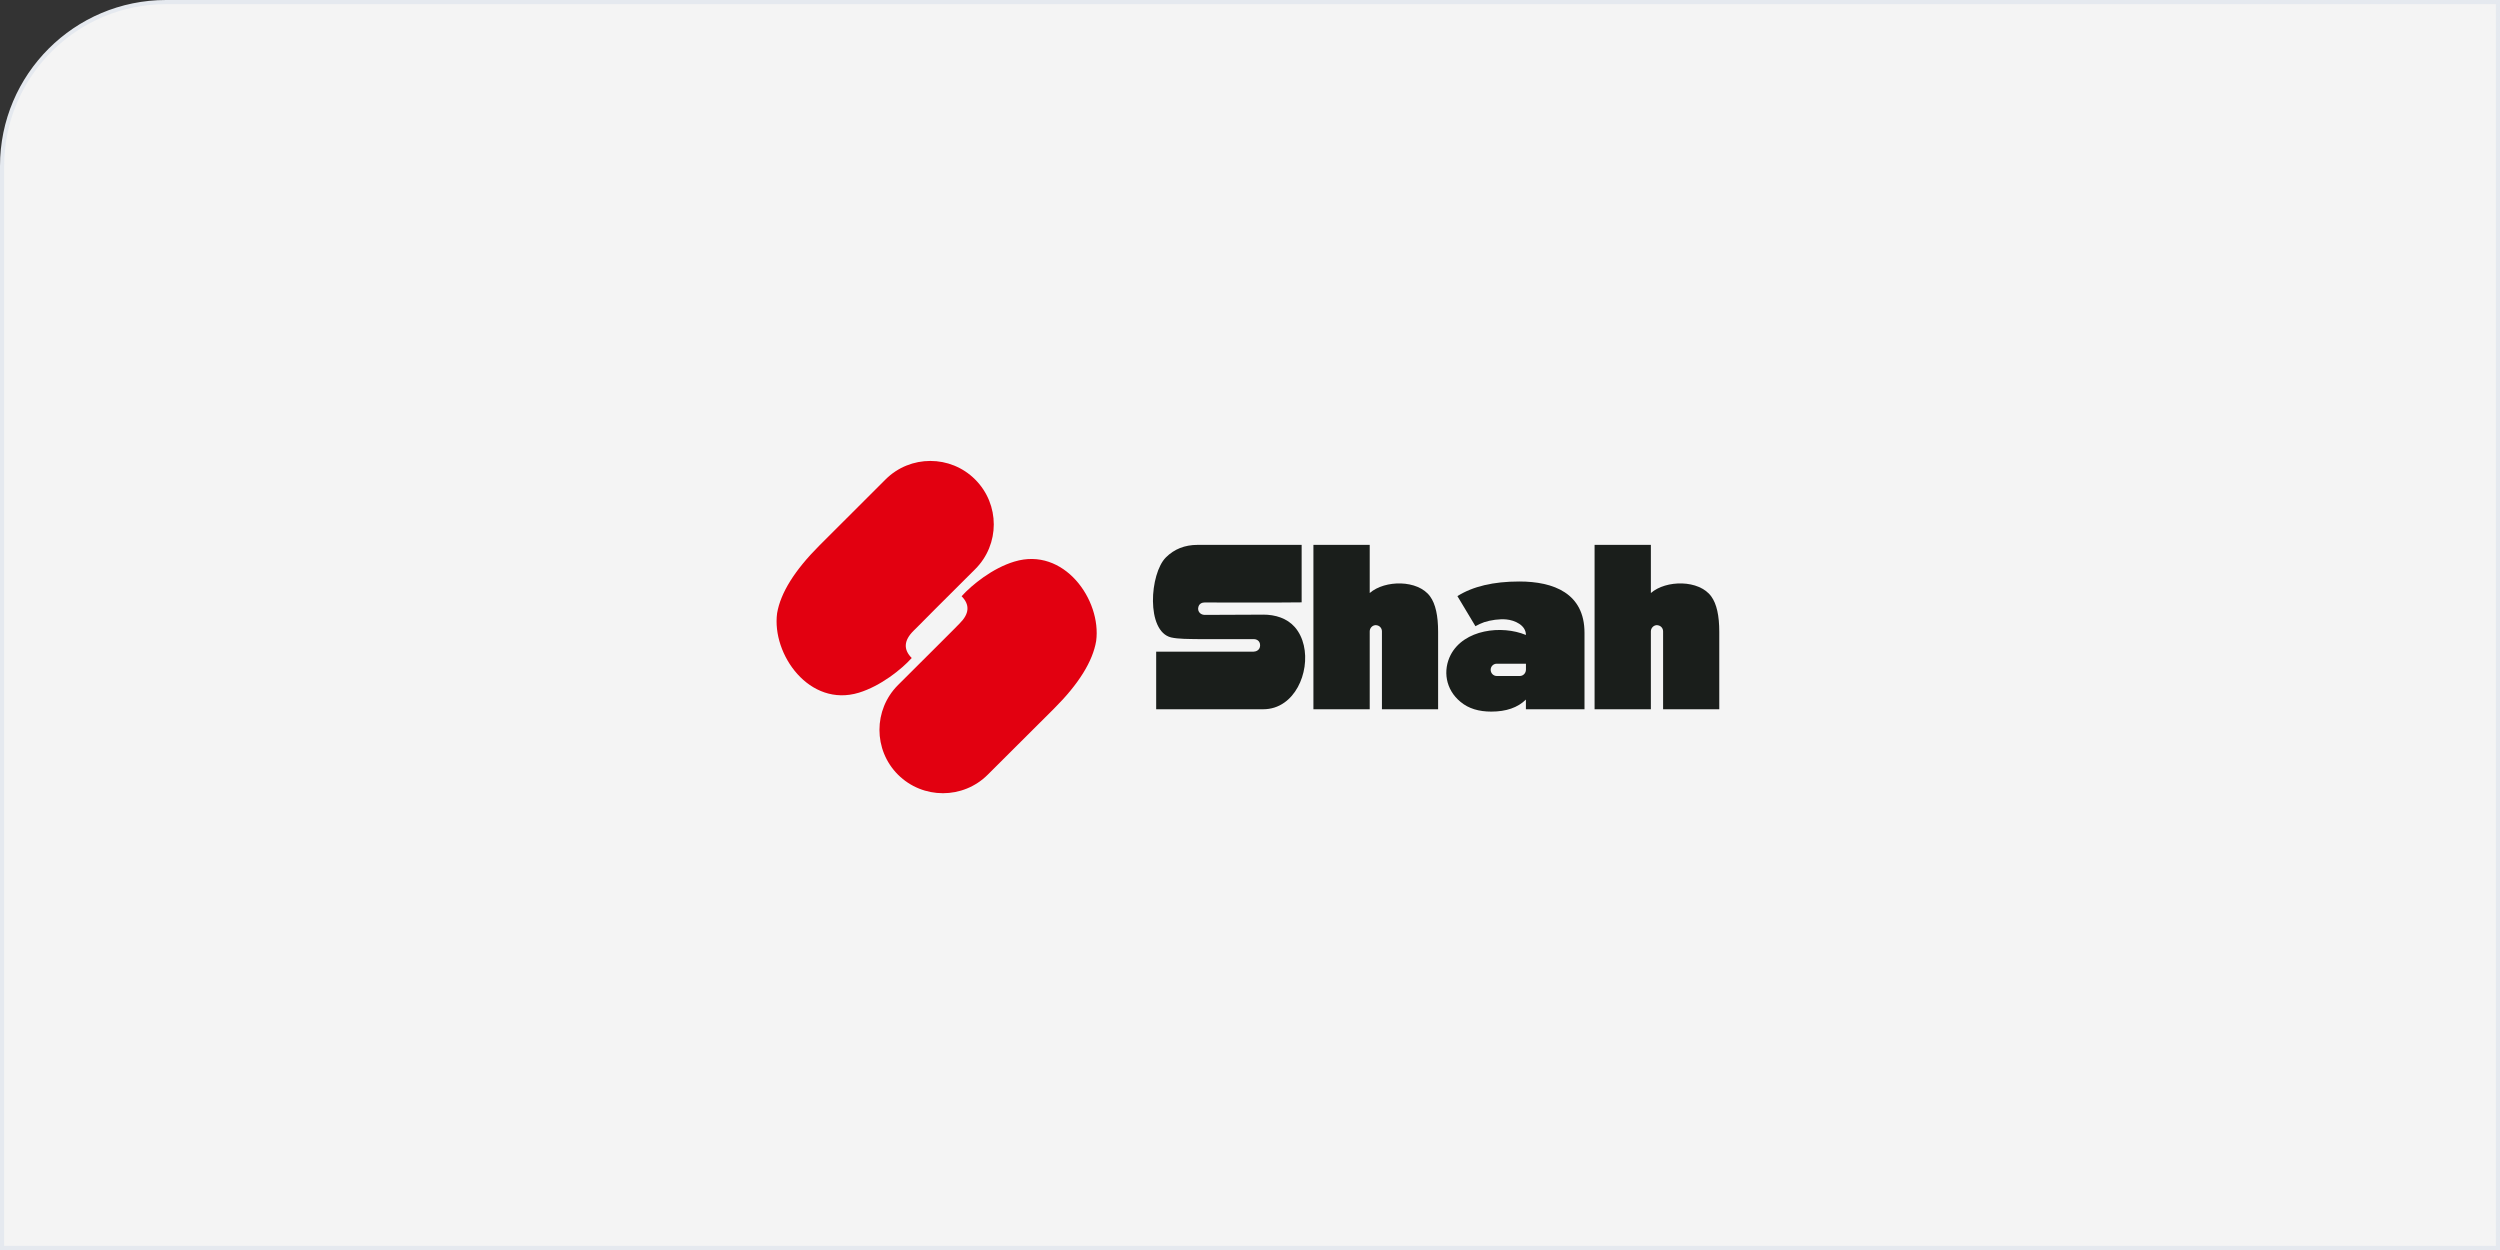 <?xml version="1.0" encoding="UTF-8"?> <svg xmlns="http://www.w3.org/2000/svg" width="602" height="301" viewBox="0 0 602 301" fill="none"><rect x="0" y="0" width="602" height="301" fill="#333333" stroke="none"/> <path d="M40 0.5H601.5V300.5H0.5V40C0.5 18.185 18.185 0.5 40 0.5Z" fill="#F4F4F4"></path> <g clip-path="url(#clip0_373_3270)"> <path d="M367.443 161.286C367.443 162.098 366.771 162.781 365.972 162.781H360.424C359.596 162.781 358.953 162.098 358.953 161.286C358.953 160.474 359.596 159.821 360.424 159.821H367.449V161.286H367.443ZM365.846 140.024C359.62 140.024 354.654 141.208 350.944 143.546L355.297 150.808L355.357 150.747C356.065 150.374 356.678 150.063 357.41 149.813C358.941 149.313 361.121 149.001 362.718 149.16C364.741 149.349 367.443 150.533 367.443 152.901C361.583 150.472 352.511 151.558 349.317 157.704C347.413 161.414 348.056 166.028 351.706 169.018C353.64 170.641 356.155 171.355 359.098 171.355C362.688 171.355 365.474 170.391 367.437 168.457V170.794H381.547V152.37C381.547 142.893 374.156 140.024 365.846 140.024Z" fill="#1A1E1B"></path> <path d="M329.828 142.801V131.206H316.271V170.794H329.828V152.028C329.828 151.217 330.5 150.533 331.299 150.533C331.359 150.533 331.455 150.533 331.515 150.564C332.218 150.655 332.77 151.278 332.77 152.028V170.794H346.297V152.12C346.297 148.287 345.685 145.419 344.364 143.613C341.422 139.56 333.478 139.621 329.828 142.801Z" fill="#1A1E1B"></path> <path d="M412.067 143.613C409.125 139.56 401.182 139.622 397.531 142.801V131.206H383.974V170.794H397.531V152.028C397.531 151.217 398.204 150.533 399.002 150.533C399.062 150.533 399.122 150.533 399.188 150.564C399.927 150.655 400.473 151.278 400.473 152.028V170.794H414.001V152.12C414.001 148.287 413.388 145.419 412.067 143.613Z" fill="#1A1E1B"></path> <path d="M219.543 158.448C217.49 156.392 217.64 154.207 220.005 151.87L221.386 150.497L225.157 146.695L234.818 137.065C240.798 131.108 240.798 121.448 234.818 115.461C228.868 109.505 219.177 109.505 213.227 115.461L197.31 131.359C191.359 137.315 187.955 142.771 187.127 147.665C185.806 157.576 194.914 170.422 206.814 166.803C212.092 165.18 217.057 161.195 219.543 158.448Z" fill="#E20010"></path> <path d="M244.263 135.228C238.997 136.814 234.037 140.824 231.552 143.57C233.587 145.62 233.431 147.799 231.077 150.13L229.696 151.534L225.896 155.336L216.235 164.966C210.285 170.922 210.285 180.583 216.235 186.539C222.215 192.495 231.906 192.495 237.856 186.539L253.773 170.672C259.753 164.716 263.128 159.26 263.956 154.366C265.277 144.424 256.169 131.609 244.269 135.228" fill="#E20010"></path> <path d="M304.177 148.007L289.977 148.068C288.723 147.946 288.476 146.914 288.506 146.542C288.597 145.26 289.581 145.077 290.068 145.077C297.825 145.077 305.678 145.138 313.436 145.047V131.206H288.38C285.282 131.206 282.736 132.231 280.743 134.227C276.846 138.126 275.928 151.998 281.998 153.493C283.745 153.896 286.447 153.865 288.374 153.896H301.932C302.358 153.896 303.433 154.146 303.433 155.391C303.433 156.636 302.328 156.917 301.866 156.917H278.407V170.788H304.171C306.045 170.788 307.762 170.257 309.293 169.165C314.565 165.454 316.102 155.946 311.779 150.991C309.905 148.873 307.119 148.001 304.171 148.001" fill="#1A1E1B"></path> </g> <path d="M40 0.5H601.5V300.5H0.5V40C0.5 18.185 18.185 0.5 40 0.5Z" stroke="#E5E9EF"></path> <defs> <clipPath id="clip0_373_3270"> <rect width="227" height="80" fill="white" transform="translate(187 111)"></rect> </clipPath> </defs> </svg> 